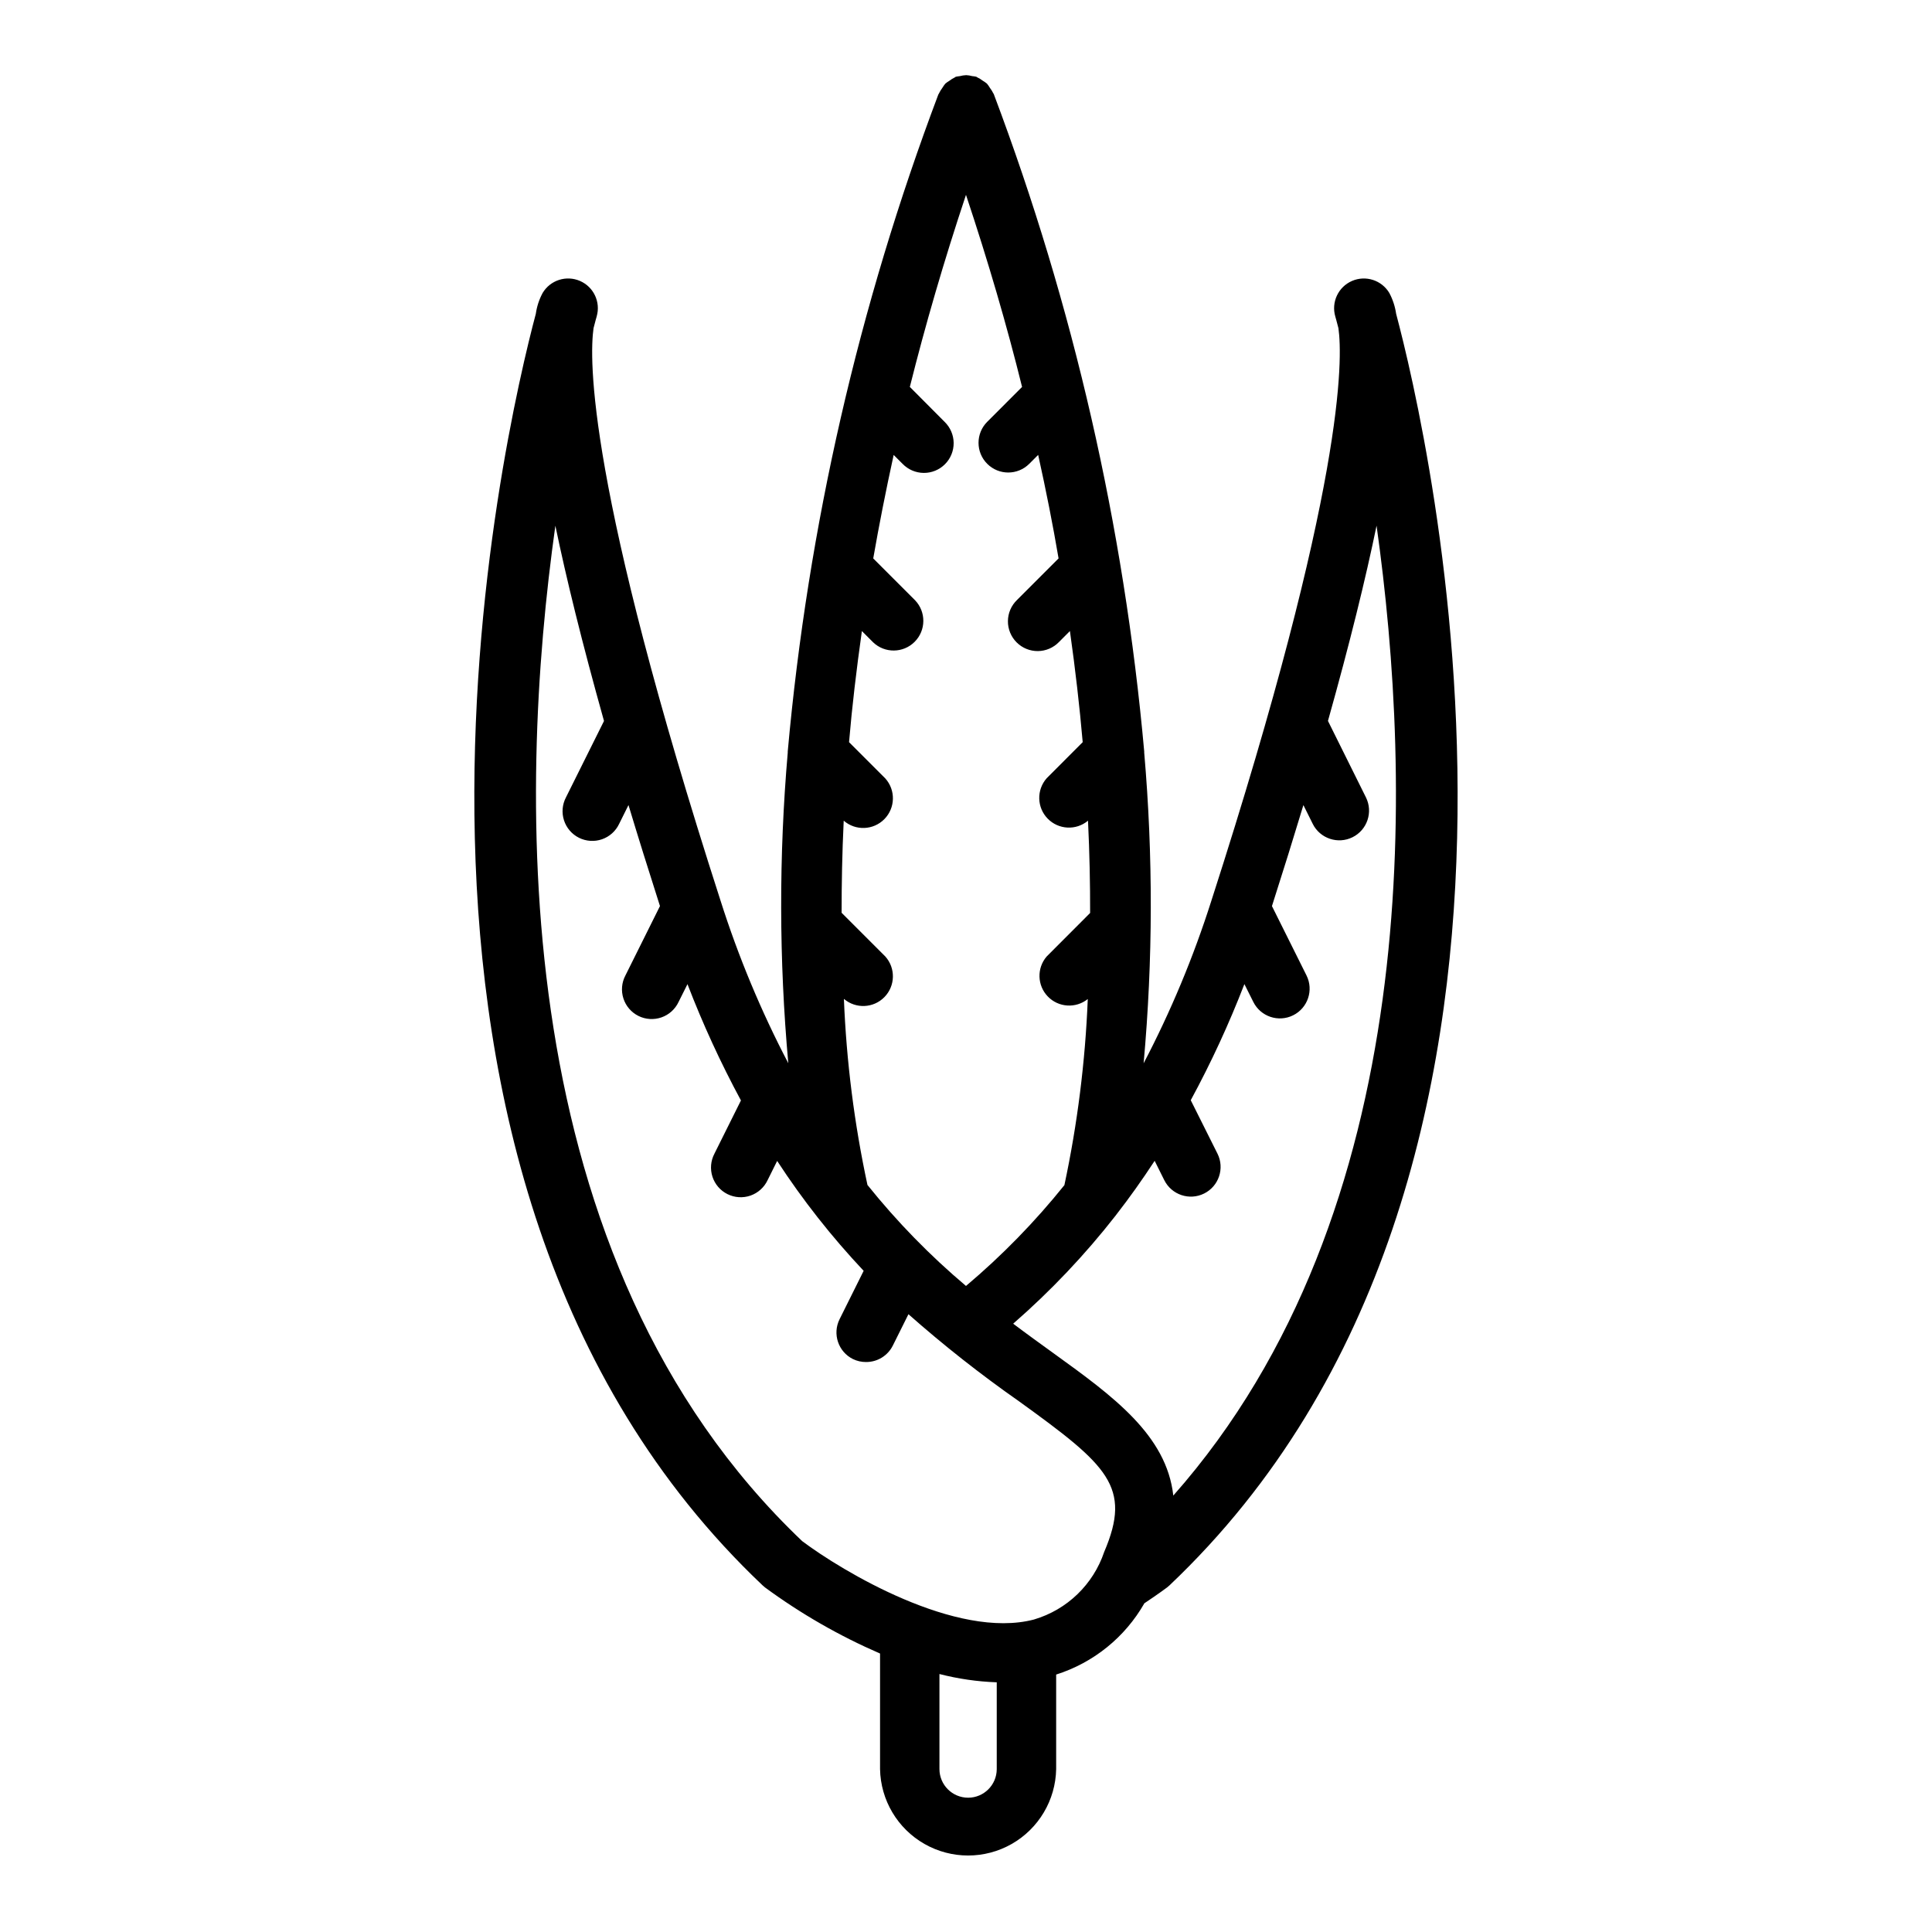 <?xml version="1.0" encoding="UTF-8"?>
<!-- Uploaded to: SVG Repo, www.svgrepo.com, Generator: SVG Repo Mixer Tools -->
<svg fill="#000000" width="800px" height="800px" version="1.1" viewBox="144 144 512 512" xmlns="http://www.w3.org/2000/svg">
 <path d="m513.99 227.16c-0.277-1.926-0.887-3.789-1.801-5.512-2.027-3.402-6.262-4.769-9.895-3.195s-5.531 5.606-4.434 9.406c0.047 0.141 0.348 1.203 0.836 3.109 1.125 7.949 1.836 41.652-33.66 151.7-4.723 14.867-10.73 29.297-17.965 43.117 2.477-27.387 2.531-54.934 0.156-82.328v-0.316 0.004c-5.348-59.586-18.754-118.17-39.848-174.16 0-0.102-0.117-0.164-0.156-0.27v0.004c-0.246-0.504-0.539-0.98-0.883-1.426-0.23-0.398-0.492-0.773-0.789-1.125-0.352-0.293-0.727-0.559-1.125-0.789-0.438-0.344-0.918-0.637-1.426-0.871-0.102-0.047-0.164-0.133-0.27-0.164l0.004-0.004c-0.363-0.082-0.73-0.141-1.102-0.172-0.516-0.141-1.043-0.227-1.574-0.25-0.574 0.02-1.141 0.109-1.695 0.258-0.348 0.031-0.695 0.086-1.039 0.164-0.094 0-0.156 0.117-0.262 0.156l0.004 0.004c-0.516 0.242-1.004 0.543-1.457 0.898-0.391 0.227-0.758 0.488-1.102 0.785-0.293 0.355-0.555 0.73-0.789 1.125-0.332 0.445-0.625 0.926-0.871 1.426 0 0.102-0.125 0.164-0.156 0.27l-0.004-0.004c-21.121 55.977-34.555 114.55-39.926 174.14v0.324-0.004c-2.371 27.387-2.32 54.934 0.148 82.312-7.227-13.82-13.238-28.242-17.961-43.102-35.488-110.07-34.785-143.76-33.652-151.71 0.488-1.898 0.789-2.969 0.836-3.102h-0.004c1.098-3.801-0.797-7.832-4.43-9.406-3.633-1.574-7.871-0.207-9.898 3.195-0.922 1.719-1.531 3.582-1.801 5.512-8.086 30.348-55.043 227.93 60.086 336.97 0.195 0.188 0.41 0.371 0.629 0.543 9.48 6.973 19.711 12.852 30.508 17.531v30.617c0.148 8.234 4.629 15.781 11.789 19.855 7.156 4.074 15.934 4.074 23.094 0 7.156-4.074 11.637-11.621 11.789-19.855v-25.043c9.891-3.133 18.242-9.879 23.379-18.891 3.731-2.481 6.008-4.195 6.008-4.195 0.211-0.164 0.426-0.348 0.629-0.535 115.12-109.06 68.164-306.65 60.078-337zm-146.35 181.55c3.148 2.695 7.848 2.488 10.746-0.477s3-7.668 0.234-10.754l-11.586-11.586c0-7.637 0.141-15.742 0.559-24.402v-0.004c3.137 2.731 7.859 2.547 10.777-0.418 2.918-2.965 3.023-7.691 0.242-10.785l-9.605-9.605c0.789-9.328 1.953-19.176 3.402-29.441l2.945 2.945v0.004c3.09 2.981 8 2.938 11.035-0.098 3.035-3.035 3.078-7.945 0.094-11.035l-11.066-11.066c1.543-8.848 3.348-17.988 5.414-27.426l2.363 2.363v-0.004c1.469 1.52 3.484 2.383 5.594 2.402 2.113 0.02 4.141-0.812 5.637-2.305 1.492-1.492 2.32-3.523 2.305-5.637-0.02-2.109-0.887-4.125-2.402-5.594l-9.211-9.254c4.062-16.23 8.98-33.219 14.879-50.902 5.887 17.68 10.844 34.648 14.863 50.91l-9.234 9.238c-3.074 3.078-3.074 8.062 0.004 11.137 3.074 3.074 8.059 3.07 11.133-0.004l2.363-2.363c2.098 9.445 3.902 18.59 5.406 27.434l-11.02 11.02v0.004c-1.52 1.465-2.387 3.481-2.402 5.594-0.02 2.109 0.812 4.141 2.305 5.633 1.492 1.496 3.523 2.324 5.633 2.309 2.113-0.02 4.129-0.887 5.594-2.406l2.898-2.906c1.449 10.234 2.574 20.121 3.387 29.449l-9.551 9.566c-2.719 3.09-2.602 7.75 0.27 10.699 2.875 2.945 7.531 3.184 10.688 0.543 0.418 8.66 0.574 16.824 0.559 24.457l-11.516 11.535c-2.652 3.082-2.519 7.68 0.309 10.602 2.824 2.926 7.414 3.215 10.586 0.672-0.664 16.582-2.738 33.082-6.195 49.316-7.809 9.73-16.543 18.68-26.078 26.719-9.551-8.055-18.297-17.02-26.113-26.766-3.488-16.227-5.578-32.727-6.242-49.312zm32.914 211.7c-4.188-0.008-7.582-3.398-7.59-7.586v-25.191c4.969 1.277 10.059 2.016 15.184 2.195v23.027c-0.02 4.18-3.414 7.555-7.594 7.555zm17.492-47.23c-20.602 5.422-51.012-12.91-61.449-20.758-78.5-74.699-75.422-197.92-65.418-269.1 2.883 13.926 7.086 31.039 12.887 51.742l-10.078 20.246c-0.984 1.875-1.176 4.07-0.523 6.086s2.086 3.684 3.984 4.629c1.895 0.941 4.094 1.082 6.094 0.387 2-0.695 3.637-2.168 4.539-4.086l2.473-4.977c2.535 8.398 5.316 17.32 8.344 26.766l-9.164 18.406c-0.988 1.871-1.176 4.066-0.523 6.082 0.648 2.016 2.086 3.684 3.981 4.629 1.898 0.945 4.094 1.082 6.094 0.387 2.004-0.695 3.637-2.168 4.539-4.086l2.363-4.723c4.059 10.562 8.793 20.859 14.168 30.82l-7.031 14.113h0.004c-0.988 1.875-1.176 4.066-0.527 6.082 0.652 2.019 2.09 3.688 3.984 4.629 1.898 0.945 4.094 1.086 6.094 0.391 2-0.699 3.637-2.172 4.539-4.086l2.535-5.102c6.762 10.367 14.434 20.113 22.922 29.125l-6.383 12.832c-1.934 3.887-0.352 8.609 3.535 10.547 1.09 0.531 2.289 0.801 3.5 0.789 3.004 0.012 5.75-1.684 7.086-4.371l4.133-8.297c9.34 8.254 19.137 15.969 29.348 23.113 23.48 16.957 29.914 22.609 22.531 39.871-2.906 8.641-9.84 15.324-18.578 17.91zm36.895-32.828c-1.793-16.027-15.91-26.301-31.637-37.652-3.457-2.496-7.086-5.109-10.801-7.91 9.949-8.668 19.047-18.27 27.164-28.668 0.078-0.109 0.172-0.203 0.242-0.324 3.379-4.34 6.742-9.062 10.086-14.168l2.551 5.125v-0.004c1.938 3.894 6.664 5.481 10.559 3.543 3.891-1.934 5.477-6.66 3.543-10.555l-7.086-14.168v-0.004c5.391-9.941 10.137-20.219 14.215-30.77l2.363 4.723c1.938 3.894 6.664 5.481 10.555 3.543 3.894-1.938 5.481-6.664 3.543-10.559l-9.16-18.379c3.023-9.445 5.801-18.367 8.336-26.766l2.473 4.969h-0.004c1.938 3.891 6.664 5.477 10.559 3.543 3.894-1.938 5.481-6.664 3.543-10.559l-10.062-20.262c5.816-20.703 10.004-37.785 12.879-51.742 9.496 67.484 12.715 181.69-53.859 257.03z"/>
</svg>
